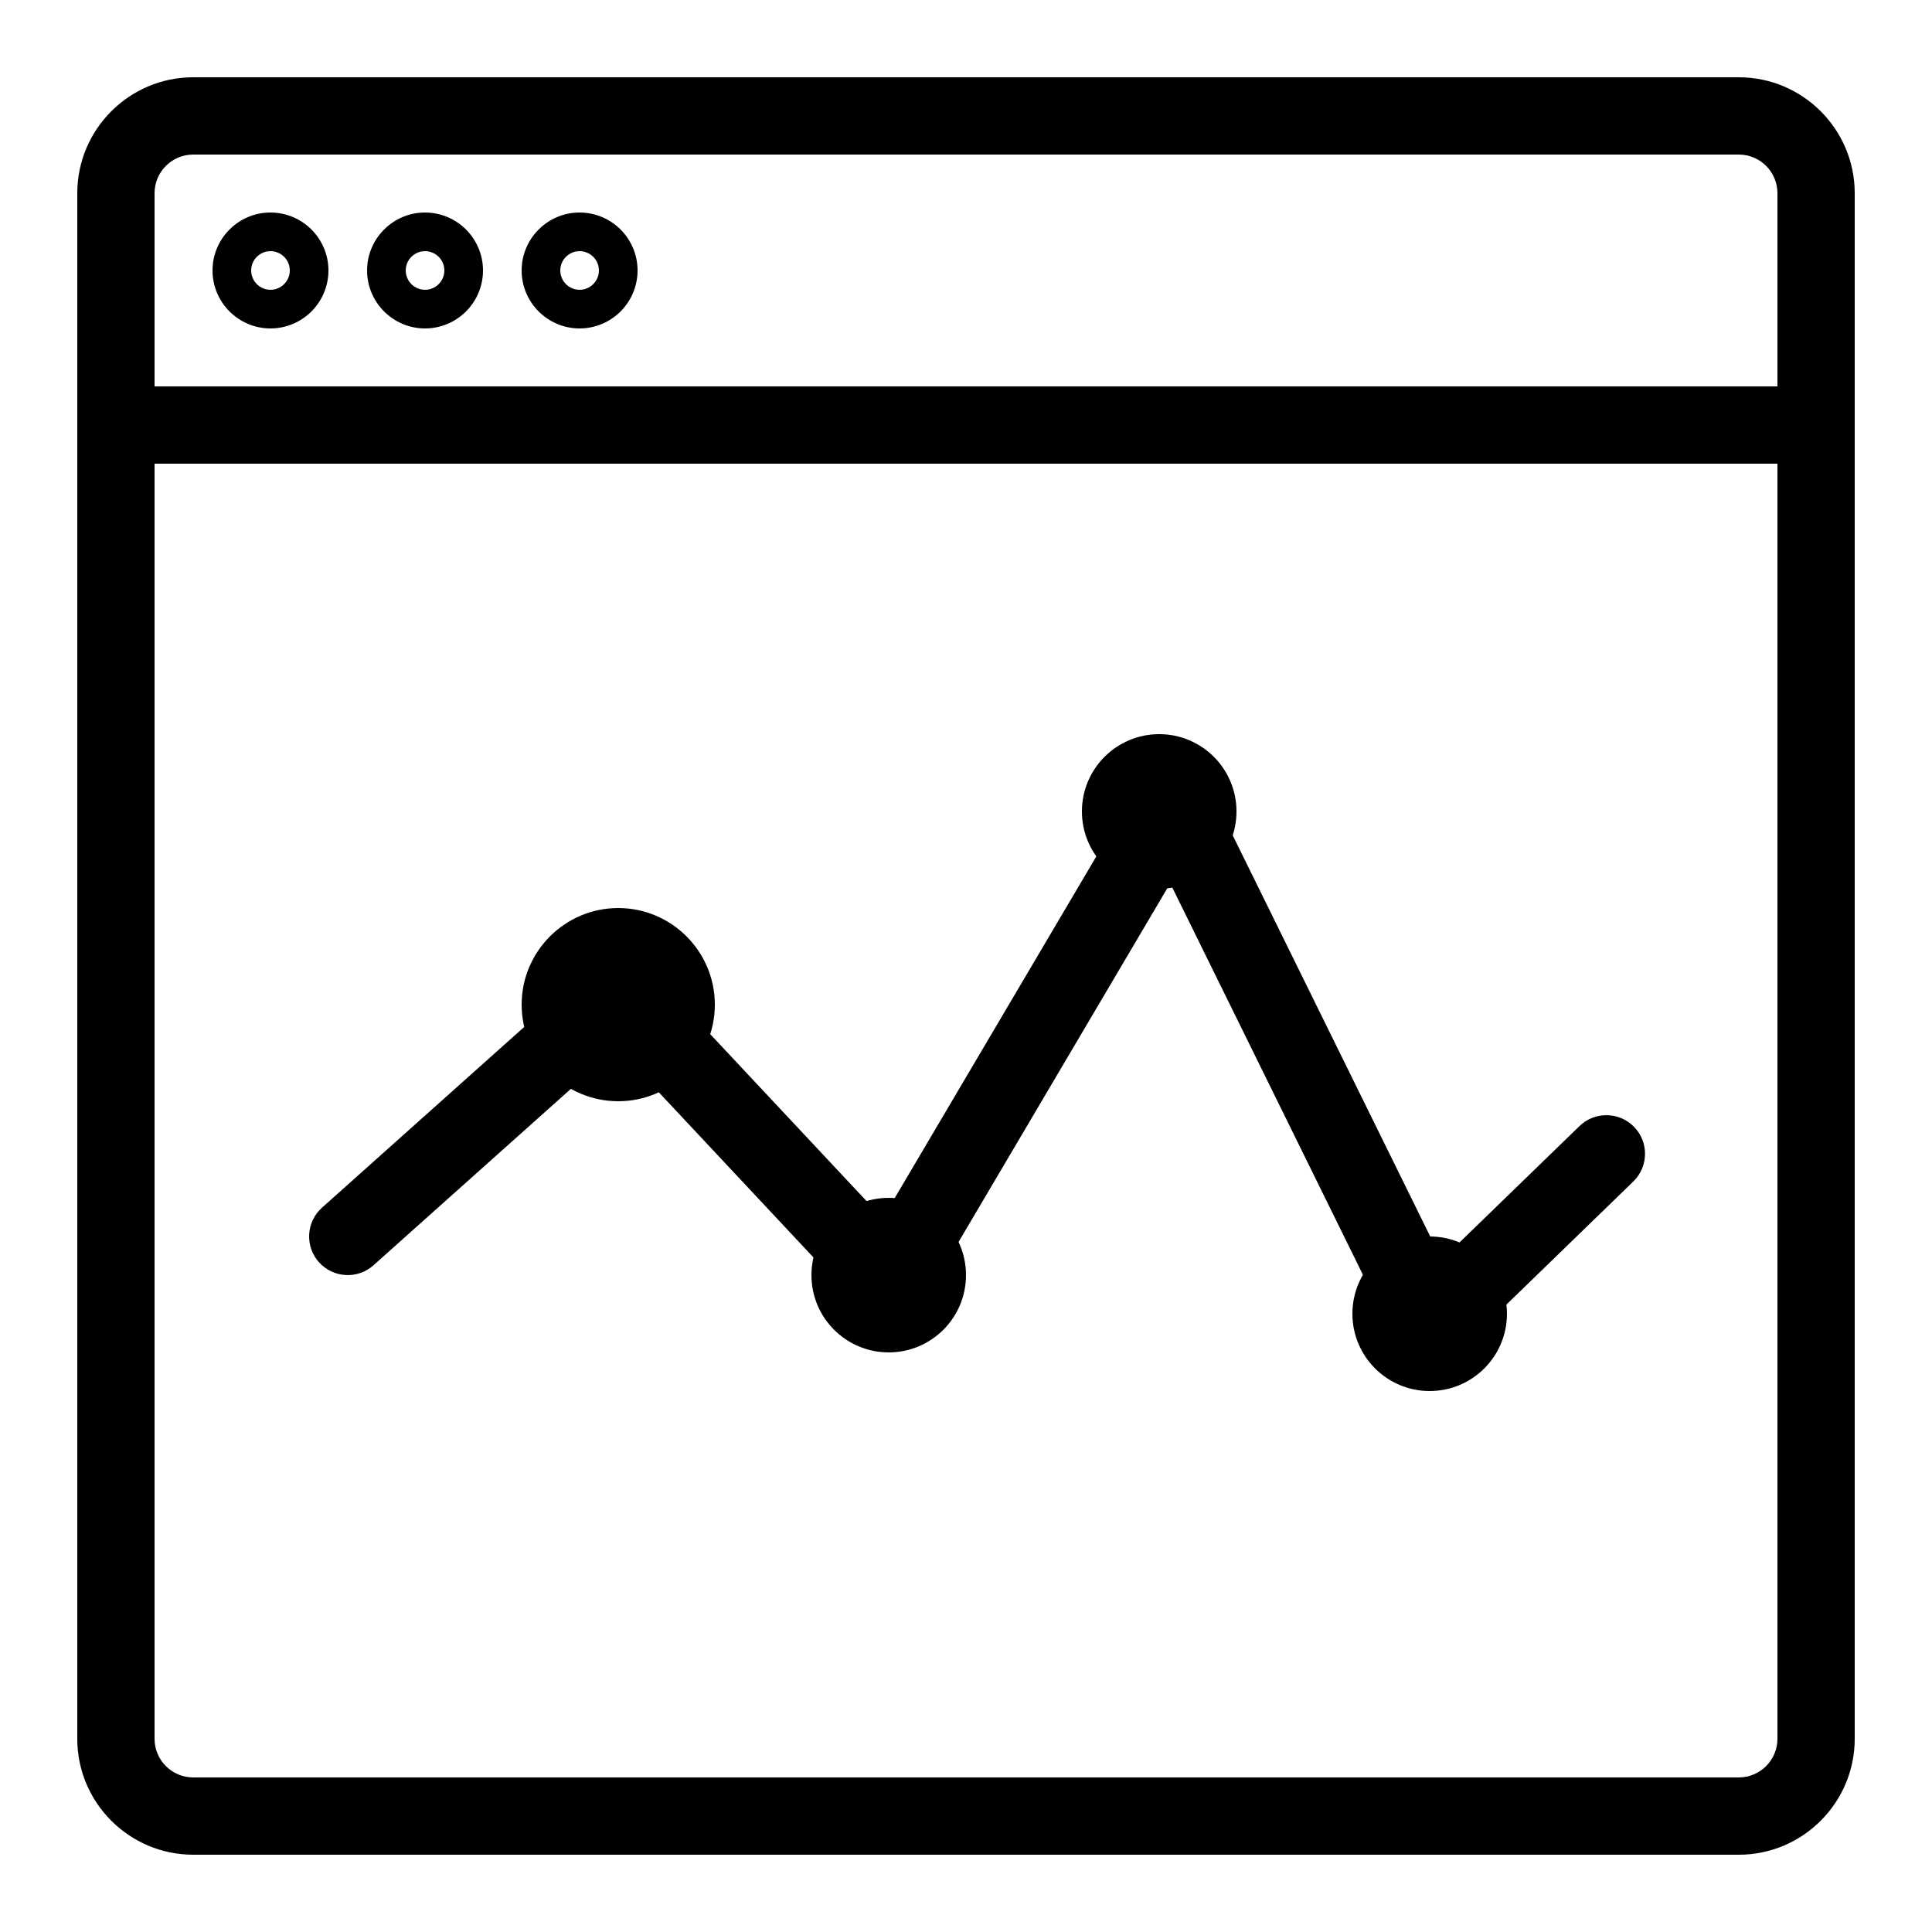 <?xml version="1.0" encoding="utf-8"?>
<!-- Generator: Adobe Illustrator 24.3.0, SVG Export Plug-In . SVG Version: 6.00 Build 0)  -->
<svg version="1.1" id="Layer_1" xmlns="http://www.w3.org/2000/svg" xmlns:xlink="http://www.w3.org/1999/xlink" x="0px" y="0px"
	 viewBox="0 0 50 50" style="enable-background:new 0 0 50 50;" xml:space="preserve">
<g>
	<path d="M45,48H5c-1.654,0-3-1.346-3-3V5c0-1.654,1.346-3,3-3h40c1.654,0,3,1.346,3,3v40C48,46.654,46.654,48,45,48z M5,4
		C4.448,4,4,4.449,4,5v40c0,0.551,0.448,1,1,1h40c0.552,0,1-0.449,1-1V5c0-0.551-0.448-1-1-1H5z"/>
	<path d="M7,8.5C6.173,8.5,5.5,7.827,5.5,7S6.173,5.5,7,5.5c0.827,0,1.5,0.673,1.5,1.5S7.827,8.5,7,8.5z M7,6.5
		C6.725,6.5,6.5,6.724,6.5,7S6.725,7.5,7,7.5c0.275,0,0.5-0.224,0.5-0.5S7.275,6.5,7,6.5z"/>
	<path d="M11,8.5c-0.827,0-1.5-0.673-1.5-1.5s0.673-1.5,1.5-1.5c0.827,0,1.5,0.673,1.5,1.5S11.827,8.5,11,8.5z M11,6.5
		c-0.275,0-0.5,0.224-0.5,0.5s0.225,0.5,0.5,0.5c0.275,0,0.5-0.224,0.5-0.5S11.275,6.5,11,6.5z"/>
	<path d="M15,8.5c-0.827,0-1.5-0.673-1.5-1.5s0.673-1.5,1.5-1.5c0.827,0,1.5,0.673,1.5,1.5S15.827,8.5,15,8.5z M15,6.5
		c-0.275,0-0.5,0.224-0.5,0.5s0.225,0.5,0.5,0.5c0.275,0,0.5-0.224,0.5-0.5S15.275,6.5,15,6.5z"/>
	<rect x="3" y="10" width="44" height="2"/>
	<path d="M37.021,35.277c-0.057,0-0.114-0.005-0.171-0.015c-0.314-0.055-0.585-0.257-0.727-0.543L30.285,22.86l-6.396,10.838
		c-0.16,0.271-0.439,0.451-0.752,0.486c-0.31,0.035-0.625-0.081-0.839-0.311l-6.33-6.76l-6.302,5.632
		c-0.41,0.368-1.043,0.332-1.412-0.079c-0.367-0.412-0.332-1.044,0.08-1.412l7.03-6.283c0.404-0.362,1.024-0.335,1.396,0.062
		l6.085,6.498l6.658-11.282c0.187-0.316,0.526-0.506,0.899-0.491c0.367,0.014,0.696,0.228,0.859,0.558l6.05,12.286l3.566-3.459
		c0.396-0.384,1.028-0.375,1.414,0.021c0.385,0.396,0.375,1.029-0.022,1.414l-4.552,4.416
		C37.529,35.178,37.279,35.277,37.021,35.277z"/>
	<circle cx="30" cy="21" r="2"/>
	<circle cx="23" cy="33" r="2"/>
	<circle cx="37" cy="34" r="2"/>
	<path d="M16,28.5c-1.379,0-2.5-1.122-2.5-2.5s1.121-2.5,2.5-2.5c1.379,0,2.5,1.122,2.5,2.5S17.379,28.5,16,28.5z M16,25.5
		c-0.275,0-0.5,0.224-0.5,0.5s0.225,0.5,0.5,0.5c0.275,0,0.5-0.224,0.5-0.5S16.275,25.5,16,25.5z"/>
</g>
</svg>
